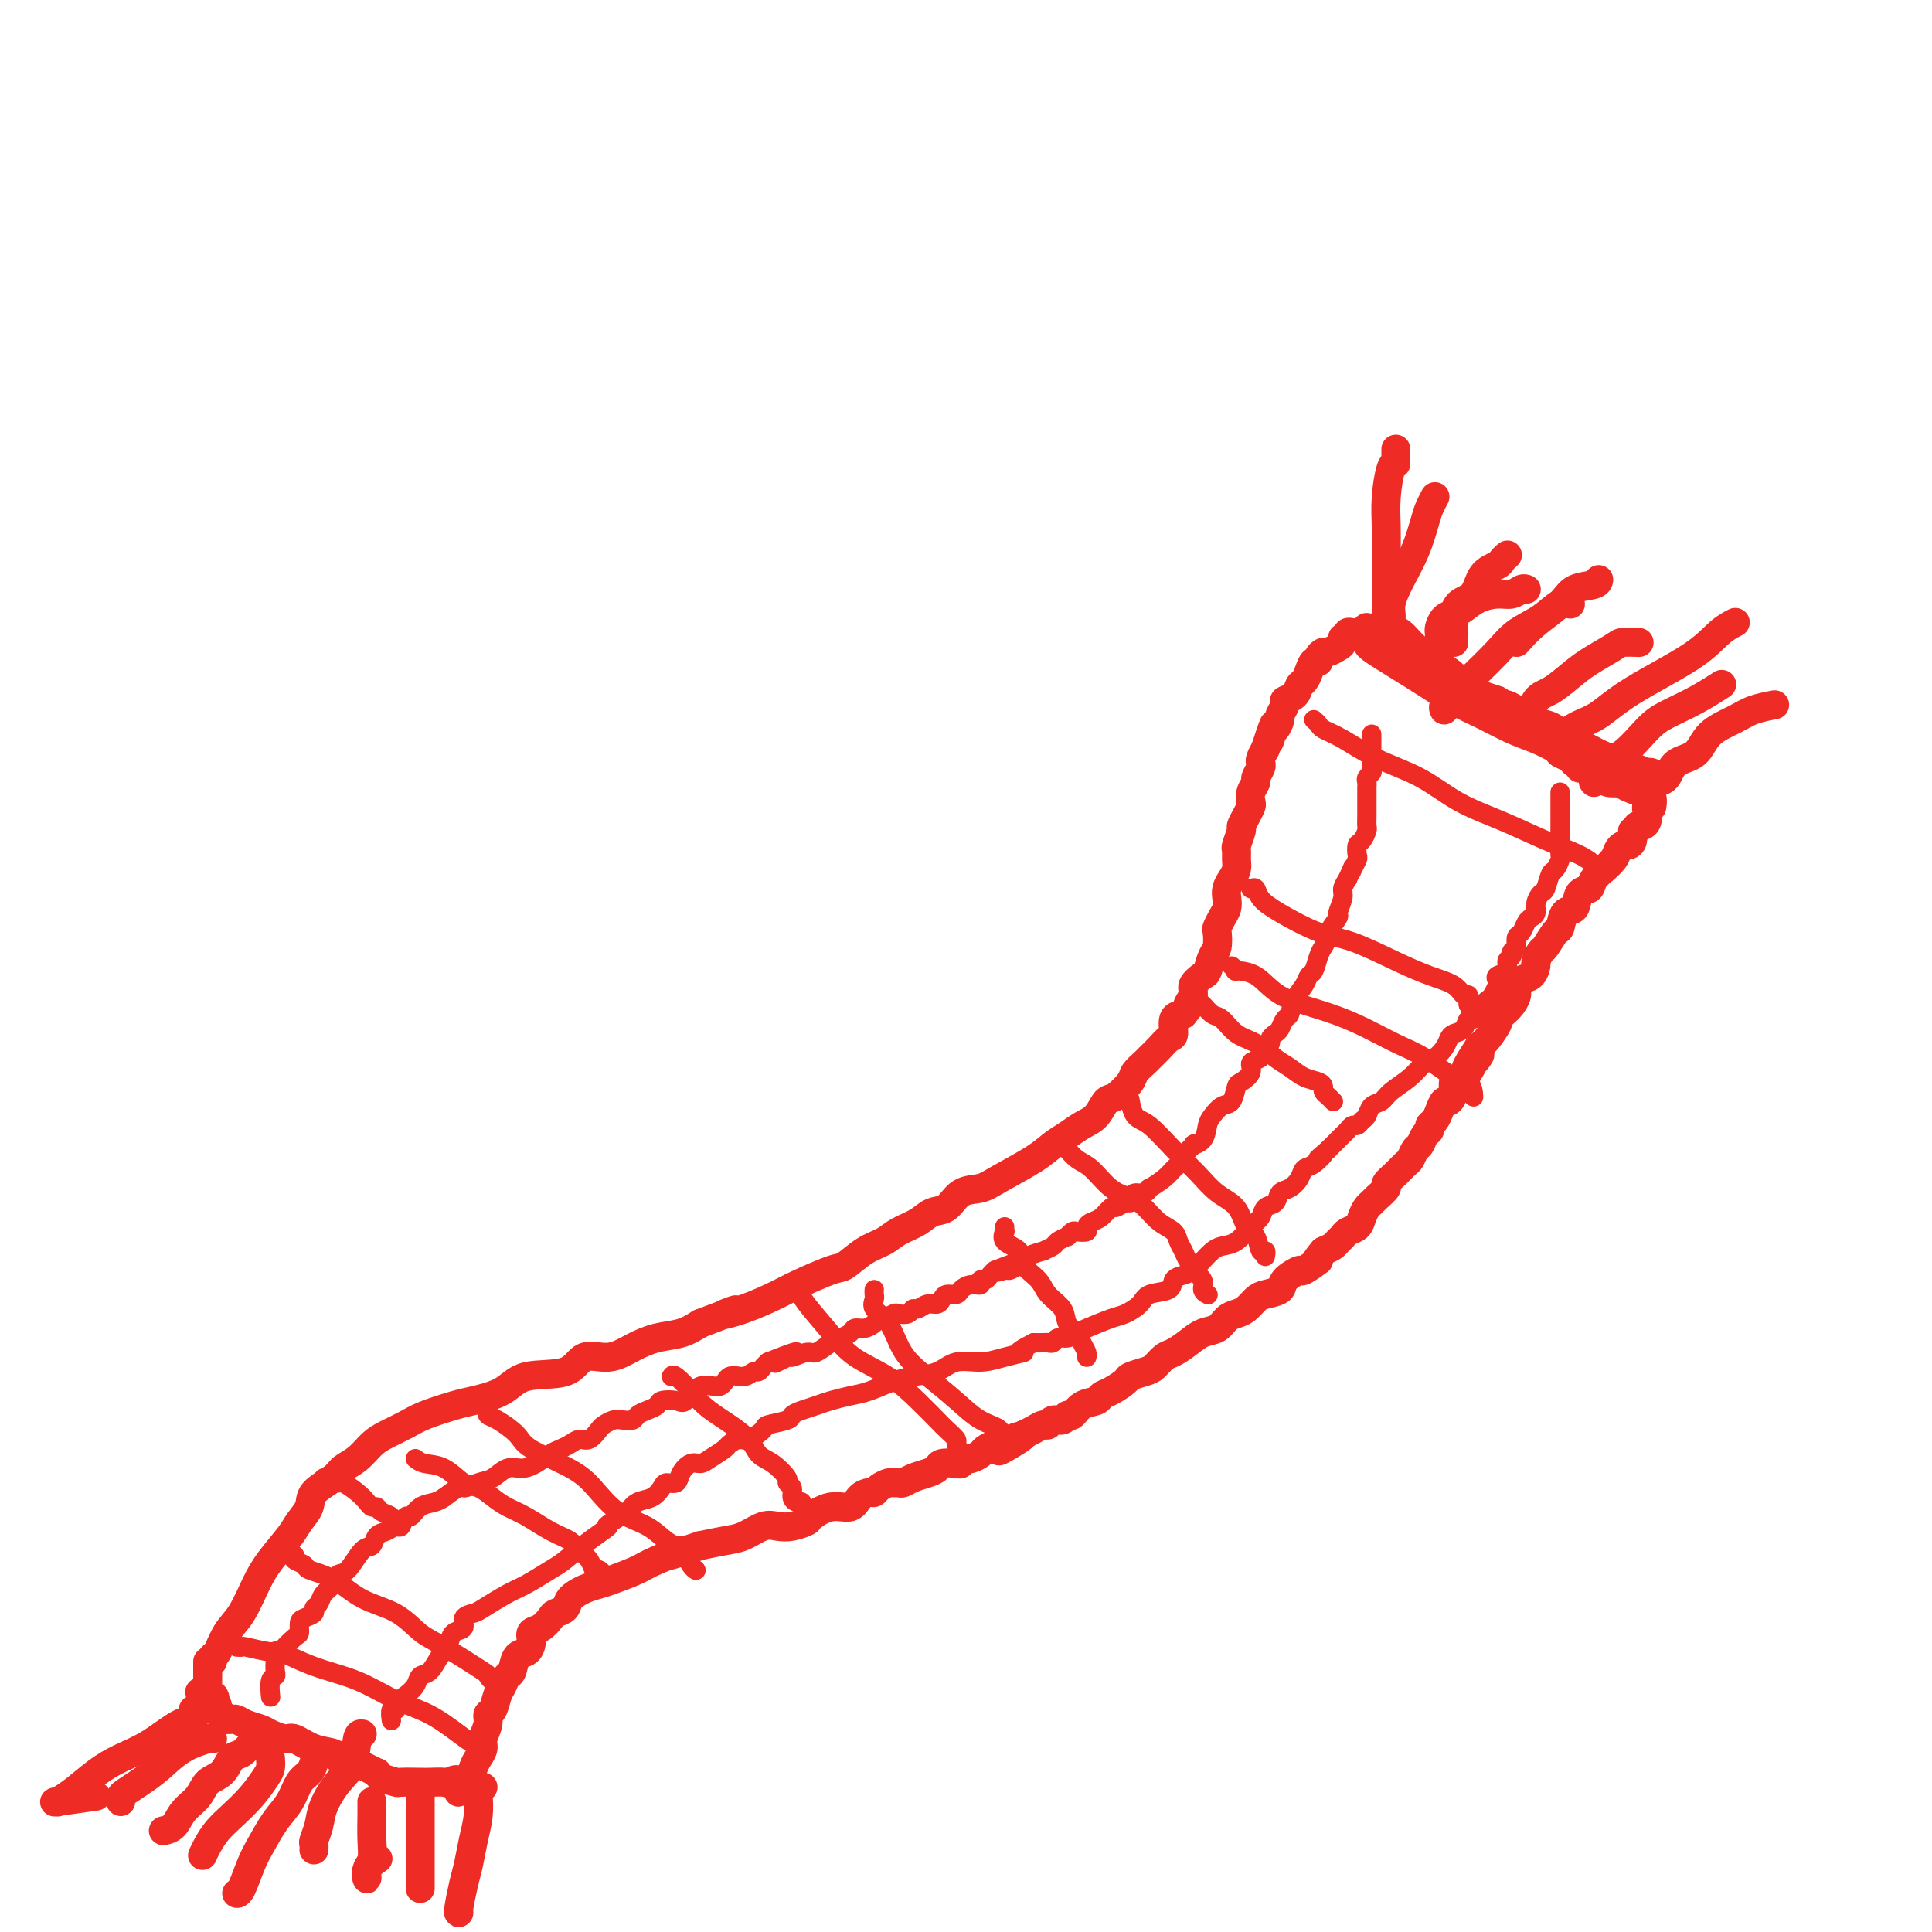 <svg viewBox='0 0 400 400' version='1.1' xmlns='http://www.w3.org/2000/svg' xmlns:xlink='http://www.w3.org/1999/xlink'><g fill='none' stroke='rgb(238,43,36)' stroke-width='6' stroke-linecap='round' stroke-linejoin='round'><path d='M44,344c-0.072,-0.409 -0.143,-0.818 0,-1c0.143,-0.182 0.501,-0.136 1,-1c0.499,-0.864 1.138,-2.636 2,-4c0.862,-1.364 1.945,-2.318 3,-4c1.055,-1.682 2.080,-4.092 3,-6c0.920,-1.908 1.735,-3.315 3,-5c1.265,-1.685 2.980,-3.648 4,-5c1.020,-1.352 1.347,-2.092 2,-3c0.653,-0.908 1.634,-1.986 2,-3c0.366,-1.014 0.118,-1.966 1,-3c0.882,-1.034 2.896,-2.150 4,-3c1.104,-0.850 1.299,-1.435 2,-2c0.701,-0.565 1.906,-1.110 3,-2c1.094,-0.890 2.075,-2.126 3,-3c0.925,-0.874 1.795,-1.385 3,-2c1.205,-0.615 2.745,-1.332 4,-2c1.255,-0.668 2.225,-1.286 4,-2c1.775,-0.714 4.355,-1.523 6,-2c1.645,-0.477 2.353,-0.623 4,-1c1.647,-0.377 4.232,-0.985 6,-2c1.768,-1.015 2.720,-2.435 5,-3c2.280,-0.565 5.890,-0.274 8,-1c2.110,-0.726 2.721,-2.470 4,-3c1.279,-0.530 3.227,0.154 5,0c1.773,-0.154 3.372,-1.144 5,-2c1.628,-0.856 3.284,-1.577 5,-2c1.716,-0.423 3.490,-0.550 5,-1c1.510,-0.450 2.755,-1.225 4,-2'/><path d='M145,274c11.513,-4.303 6.296,-2.562 5,-2c-1.296,0.562 1.328,-0.057 4,-1c2.672,-0.943 5.393,-2.210 7,-3c1.607,-0.790 2.100,-1.104 4,-2c1.900,-0.896 5.207,-2.376 7,-3c1.793,-0.624 2.073,-0.393 3,-1c0.927,-0.607 2.502,-2.051 4,-3c1.498,-0.949 2.918,-1.404 4,-2c1.082,-0.596 1.825,-1.333 3,-2c1.175,-0.667 2.783,-1.263 4,-2c1.217,-0.737 2.044,-1.613 3,-2c0.956,-0.387 2.041,-0.284 3,-1c0.959,-0.716 1.793,-2.250 3,-3c1.207,-0.750 2.788,-0.714 4,-1c1.212,-0.286 2.057,-0.892 4,-2c1.943,-1.108 4.986,-2.718 7,-4c2.014,-1.282 3.001,-2.235 4,-3c0.999,-0.765 2.009,-1.341 3,-2c0.991,-0.659 1.961,-1.402 3,-2c1.039,-0.598 2.147,-1.052 3,-2c0.853,-0.948 1.451,-2.390 2,-3c0.549,-0.610 1.049,-0.386 2,-1c0.951,-0.614 2.352,-2.065 3,-3c0.648,-0.935 0.544,-1.354 1,-2c0.456,-0.646 1.471,-1.519 2,-2c0.529,-0.481 0.571,-0.570 1,-1c0.429,-0.430 1.245,-1.201 2,-2c0.755,-0.799 1.450,-1.627 2,-2c0.550,-0.373 0.956,-0.293 1,-1c0.044,-0.707 -0.273,-2.202 0,-3c0.273,-0.798 1.137,-0.899 2,-1'/><path d='M245,210c2.943,-3.604 1.299,-2.116 1,-2c-0.299,0.116 0.746,-1.142 1,-2c0.254,-0.858 -0.282,-1.317 0,-2c0.282,-0.683 1.382,-1.591 2,-2c0.618,-0.409 0.753,-0.318 1,-1c0.247,-0.682 0.605,-2.136 1,-3c0.395,-0.864 0.828,-1.137 1,-2c0.172,-0.863 0.085,-2.314 0,-3c-0.085,-0.686 -0.167,-0.606 0,-1c0.167,-0.394 0.583,-1.260 1,-2c0.417,-0.740 0.833,-1.353 1,-2c0.167,-0.647 0.083,-1.328 0,-2c-0.083,-0.672 -0.166,-1.336 0,-2c0.166,-0.664 0.579,-1.328 1,-2c0.421,-0.672 0.849,-1.354 1,-2c0.151,-0.646 0.026,-1.258 0,-2c-0.026,-0.742 0.048,-1.616 0,-2c-0.048,-0.384 -0.220,-0.278 0,-1c0.220,-0.722 0.830,-2.273 1,-3c0.170,-0.727 -0.099,-0.631 0,-1c0.099,-0.369 0.566,-1.202 1,-2c0.434,-0.798 0.833,-1.561 1,-2c0.167,-0.439 0.101,-0.555 0,-1c-0.101,-0.445 -0.237,-1.219 0,-2c0.237,-0.781 0.847,-1.571 1,-2c0.153,-0.429 -0.152,-0.499 0,-1c0.152,-0.501 0.763,-1.433 1,-2c0.237,-0.567 0.102,-0.768 0,-1c-0.102,-0.232 -0.172,-0.495 0,-1c0.172,-0.505 0.586,-1.253 1,-2'/><path d='M262,155c2.868,-8.909 1.538,-3.681 1,-2c-0.538,1.681 -0.283,-0.183 0,-1c0.283,-0.817 0.596,-0.586 1,-1c0.404,-0.414 0.900,-1.472 1,-2c0.100,-0.528 -0.194,-0.527 0,-1c0.194,-0.473 0.878,-1.421 1,-2c0.122,-0.579 -0.318,-0.787 0,-1c0.318,-0.213 1.394,-0.429 2,-1c0.606,-0.571 0.741,-1.497 1,-2c0.259,-0.503 0.643,-0.582 1,-1c0.357,-0.418 0.687,-1.174 1,-2c0.313,-0.826 0.608,-1.723 1,-2c0.392,-0.277 0.882,0.066 1,0c0.118,-0.066 -0.136,-0.542 0,-1c0.136,-0.458 0.662,-0.897 1,-1c0.338,-0.103 0.487,0.131 1,0c0.513,-0.131 1.391,-0.627 2,-1c0.609,-0.373 0.951,-0.622 1,-1c0.049,-0.378 -0.194,-0.886 0,-1c0.194,-0.114 0.825,0.165 1,0c0.175,-0.165 -0.107,-0.775 0,-1c0.107,-0.225 0.603,-0.064 1,0c0.397,0.064 0.694,0.031 1,0c0.306,-0.031 0.621,-0.061 1,0c0.379,0.061 0.823,0.212 1,0c0.177,-0.212 0.089,-0.789 0,-1c-0.089,-0.211 -0.178,-0.057 0,0c0.178,0.057 0.625,0.015 1,0c0.375,-0.015 0.679,-0.004 1,0c0.321,0.004 0.661,0.002 1,0'/><path d='M286,130c2.388,-1.021 1.356,-0.074 1,0c-0.356,0.074 -0.038,-0.725 0,-1c0.038,-0.275 -0.206,-0.026 0,0c0.206,0.026 0.861,-0.172 1,0c0.139,0.172 -0.239,0.714 0,1c0.239,0.286 1.093,0.318 2,1c0.907,0.682 1.865,2.015 3,3c1.135,0.985 2.446,1.622 3,2c0.554,0.378 0.350,0.495 1,1c0.650,0.505 2.152,1.396 3,2c0.848,0.604 1.041,0.921 1,1c-0.041,0.079 -0.318,-0.081 0,0c0.318,0.081 1.229,0.403 2,1c0.771,0.597 1.400,1.468 2,2c0.600,0.532 1.171,0.723 2,1c0.829,0.277 1.914,0.638 3,1'/><path d='M310,145c4.082,2.515 2.287,1.303 2,1c-0.287,-0.303 0.934,0.304 2,1c1.066,0.696 1.979,1.481 3,2c1.021,0.519 2.152,0.772 3,1c0.848,0.228 1.414,0.431 2,1c0.586,0.569 1.192,1.505 2,2c0.808,0.495 1.820,0.550 3,1c1.180,0.450 2.530,1.297 4,2c1.470,0.703 3.059,1.263 5,2c1.941,0.737 4.233,1.652 5,2c0.767,0.348 0.009,0.131 0,0c-0.009,-0.131 0.730,-0.176 1,0c0.270,0.176 0.073,0.572 0,1c-0.073,0.428 -0.020,0.888 0,1c0.020,0.112 0.006,-0.125 0,0c-0.006,0.125 -0.005,0.611 0,1c0.005,0.389 0.015,0.681 0,1c-0.015,0.319 -0.056,0.667 0,1c0.056,0.333 0.208,0.653 0,1c-0.208,0.347 -0.777,0.720 -1,1c-0.223,0.280 -0.101,0.467 0,1c0.101,0.533 0.181,1.413 0,2c-0.181,0.587 -0.623,0.882 -1,1c-0.377,0.118 -0.688,0.059 -1,0'/><path d='M339,171c-0.549,1.824 -0.921,0.883 -1,1c-0.079,0.117 0.135,1.291 0,2c-0.135,0.709 -0.619,0.954 -1,1c-0.381,0.046 -0.661,-0.109 -1,0c-0.339,0.109 -0.739,0.480 -1,1c-0.261,0.520 -0.383,1.190 -1,2c-0.617,0.810 -1.727,1.759 -2,2c-0.273,0.241 0.293,-0.226 0,0c-0.293,0.226 -1.444,1.143 -2,2c-0.556,0.857 -0.516,1.652 -1,2c-0.484,0.348 -1.491,0.248 -2,1c-0.509,0.752 -0.522,2.356 -1,3c-0.478,0.644 -1.423,0.328 -2,1c-0.577,0.672 -0.785,2.331 -1,3c-0.215,0.669 -0.435,0.349 -1,1c-0.565,0.651 -1.474,2.272 -2,3c-0.526,0.728 -0.669,0.561 -1,1c-0.331,0.439 -0.849,1.484 -1,2c-0.151,0.516 0.065,0.505 0,1c-0.065,0.495 -0.412,1.497 -1,2c-0.588,0.503 -1.418,0.505 -2,1c-0.582,0.495 -0.917,1.481 -1,2c-0.083,0.519 0.085,0.571 0,1c-0.085,0.429 -0.422,1.236 -1,2c-0.578,0.764 -1.398,1.486 -2,2c-0.602,0.514 -0.987,0.820 -1,1c-0.013,0.180 0.347,0.234 0,1c-0.347,0.766 -1.401,2.245 -2,3c-0.599,0.755 -0.743,0.787 -1,1c-0.257,0.213 -0.629,0.606 -1,1'/><path d='M306,217c-5.041,7.578 -1.142,3.522 0,2c1.142,-1.522 -0.472,-0.511 -1,0c-0.528,0.511 0.031,0.520 0,1c-0.031,0.480 -0.652,1.429 -1,2c-0.348,0.571 -0.422,0.764 -1,1c-0.578,0.236 -1.661,0.514 -2,1c-0.339,0.486 0.064,1.181 0,2c-0.064,0.819 -0.596,1.763 -1,2c-0.404,0.237 -0.682,-0.235 -1,0c-0.318,0.235 -0.677,1.175 -1,2c-0.323,0.825 -0.611,1.535 -1,2c-0.389,0.465 -0.878,0.687 -1,1c-0.122,0.313 0.122,0.718 0,1c-0.122,0.282 -0.609,0.442 -1,1c-0.391,0.558 -0.684,1.514 -1,2c-0.316,0.486 -0.653,0.501 -1,1c-0.347,0.499 -0.704,1.480 -1,2c-0.296,0.520 -0.531,0.577 -1,1c-0.469,0.423 -1.172,1.213 -2,2c-0.828,0.787 -1.780,1.572 -2,2c-0.220,0.428 0.292,0.499 0,1c-0.292,0.501 -1.387,1.433 -2,2c-0.613,0.567 -0.746,0.768 -1,1c-0.254,0.232 -0.631,0.496 -1,1c-0.369,0.504 -0.729,1.248 -1,2c-0.271,0.752 -0.453,1.511 -1,2c-0.547,0.489 -1.459,0.708 -2,1c-0.541,0.292 -0.712,0.655 -1,1c-0.288,0.345 -0.693,0.670 -1,1c-0.307,0.330 -0.516,0.666 -1,1c-0.484,0.334 -1.242,0.667 -2,1'/><path d='M274,259c-2.678,3.110 -0.873,1.884 -1,2c-0.127,0.116 -2.187,1.576 -3,2c-0.813,0.424 -0.378,-0.186 -1,0c-0.622,0.186 -2.302,1.167 -3,2c-0.698,0.833 -0.413,1.519 -1,2c-0.587,0.481 -2.044,0.758 -3,1c-0.956,0.242 -1.410,0.450 -2,1c-0.590,0.550 -1.316,1.442 -2,2c-0.684,0.558 -1.327,0.782 -2,1c-0.673,0.218 -1.377,0.430 -2,1c-0.623,0.570 -1.164,1.500 -2,2c-0.836,0.500 -1.968,0.572 -3,1c-1.032,0.428 -1.966,1.214 -3,2c-1.034,0.786 -2.169,1.573 -3,2c-0.831,0.427 -1.359,0.495 -2,1c-0.641,0.505 -1.397,1.449 -2,2c-0.603,0.551 -1.055,0.711 -2,1c-0.945,0.289 -2.384,0.708 -3,1c-0.616,0.292 -0.409,0.458 -1,1c-0.591,0.542 -1.979,1.459 -3,2c-1.021,0.541 -1.674,0.704 -2,1c-0.326,0.296 -0.324,0.724 -1,1c-0.676,0.276 -2.030,0.398 -3,1c-0.970,0.602 -1.555,1.682 -2,2c-0.445,0.318 -0.748,-0.126 -1,0c-0.252,0.126 -0.452,0.821 -1,1c-0.548,0.179 -1.445,-0.159 -2,0c-0.555,0.159 -0.767,0.816 -1,1c-0.233,0.184 -0.486,-0.104 -1,0c-0.514,0.104 -1.290,0.601 -2,1c-0.710,0.399 -1.355,0.699 -2,1'/><path d='M212,297c-9.737,6.118 -3.080,2.412 -1,1c2.080,-1.412 -0.416,-0.532 -2,0c-1.584,0.532 -2.255,0.716 -3,1c-0.745,0.284 -1.562,0.668 -2,1c-0.438,0.332 -0.496,0.611 -1,1c-0.504,0.389 -1.452,0.888 -2,1c-0.548,0.112 -0.695,-0.163 -1,0c-0.305,0.163 -0.766,0.765 -1,1c-0.234,0.235 -0.240,0.104 -1,0c-0.760,-0.104 -2.273,-0.182 -3,0c-0.727,0.182 -0.667,0.623 -1,1c-0.333,0.377 -1.059,0.690 -2,1c-0.941,0.310 -2.096,0.618 -3,1c-0.904,0.382 -1.555,0.837 -2,1c-0.445,0.163 -0.683,0.033 -1,0c-0.317,-0.033 -0.714,0.029 -1,0c-0.286,-0.029 -0.461,-0.150 -1,0c-0.539,0.150 -1.441,0.570 -2,1c-0.559,0.430 -0.774,0.870 -1,1c-0.226,0.130 -0.464,-0.049 -1,0c-0.536,0.049 -1.371,0.328 -2,1c-0.629,0.672 -1.053,1.739 -2,2c-0.947,0.261 -2.417,-0.283 -4,0c-1.583,0.283 -3.280,1.395 -4,2c-0.720,0.605 -0.464,0.705 -1,1c-0.536,0.295 -1.864,0.786 -3,1c-1.136,0.214 -2.081,0.151 -3,0c-0.919,-0.151 -1.813,-0.391 -3,0c-1.187,0.391 -2.666,1.413 -4,2c-1.334,0.587 -2.524,0.739 -4,1c-1.476,0.261 -3.238,0.630 -5,1'/><path d='M145,320c-11.014,3.688 -5.047,1.408 -4,1c1.047,-0.408 -2.824,1.056 -5,2c-2.176,0.944 -2.657,1.369 -4,2c-1.343,0.631 -3.549,1.468 -5,2c-1.451,0.532 -2.147,0.759 -3,1c-0.853,0.241 -1.863,0.497 -3,1c-1.137,0.503 -2.401,1.252 -3,2c-0.599,0.748 -0.532,1.495 -1,2c-0.468,0.505 -1.470,0.768 -2,1c-0.530,0.232 -0.589,0.434 -1,1c-0.411,0.566 -1.175,1.498 -2,2c-0.825,0.502 -1.713,0.576 -2,1c-0.287,0.424 0.025,1.198 0,2c-0.025,0.802 -0.388,1.633 -1,2c-0.612,0.367 -1.473,0.271 -2,1c-0.527,0.729 -0.718,2.283 -1,3c-0.282,0.717 -0.654,0.597 -1,1c-0.346,0.403 -0.666,1.328 -1,2c-0.334,0.672 -0.682,1.090 -1,2c-0.318,0.910 -0.606,2.313 -1,3c-0.394,0.687 -0.893,0.660 -1,1c-0.107,0.340 0.179,1.048 0,2c-0.179,0.952 -0.823,2.147 -1,3c-0.177,0.853 0.111,1.363 0,2c-0.111,0.637 -0.622,1.400 -1,2c-0.378,0.600 -0.623,1.036 -1,2c-0.377,0.964 -0.884,2.454 -1,3c-0.116,0.546 0.161,0.147 0,0c-0.161,-0.147 -0.760,-0.042 -1,0c-0.240,0.042 -0.120,0.021 0,0'/><path d='M96,369c-1.811,4.022 -0.839,1.078 -1,0c-0.161,-1.078 -1.455,-0.289 -2,0c-0.545,0.289 -0.339,0.078 -1,0c-0.661,-0.078 -2.187,-0.024 -3,0c-0.813,0.024 -0.912,0.016 -2,0c-1.088,-0.016 -3.166,-0.042 -4,0c-0.834,0.042 -0.426,0.152 -1,0c-0.574,-0.152 -2.132,-0.565 -3,-1c-0.868,-0.435 -1.047,-0.891 -1,-1c0.047,-0.109 0.321,0.129 0,0c-0.321,-0.129 -1.235,-0.626 -2,-1c-0.765,-0.374 -1.379,-0.624 -2,-1c-0.621,-0.376 -1.248,-0.879 -2,-1c-0.752,-0.121 -1.628,0.140 -2,0c-0.372,-0.140 -0.239,-0.682 -1,-1c-0.761,-0.318 -2.415,-0.414 -4,-1c-1.585,-0.586 -3.100,-1.662 -4,-2c-0.900,-0.338 -1.187,0.063 -2,0c-0.813,-0.063 -2.154,-0.591 -3,-1c-0.846,-0.409 -1.197,-0.698 -2,-1c-0.803,-0.302 -2.056,-0.617 -3,-1c-0.944,-0.383 -1.577,-0.834 -2,-1c-0.423,-0.166 -0.634,-0.047 -1,0c-0.366,0.047 -0.887,0.024 -1,0c-0.113,-0.024 0.181,-0.048 0,0c-0.181,0.048 -0.836,0.168 -1,0c-0.164,-0.168 0.162,-0.622 0,-1c-0.162,-0.378 -0.813,-0.679 -1,-1c-0.187,-0.321 0.089,-0.663 0,-1c-0.089,-0.337 -0.545,-0.668 -1,-1'/><path d='M44,352c-5.354,-2.714 -1.238,-1.500 0,-1c1.238,0.500 -0.400,0.288 -1,0c-0.600,-0.288 -0.161,-0.650 0,-1c0.161,-0.350 0.043,-0.689 0,-1c-0.043,-0.311 -0.012,-0.595 0,-1c0.012,-0.405 0.003,-0.932 0,-1c-0.003,-0.068 -0.001,0.322 0,0c0.001,-0.322 0.000,-1.356 0,-2c-0.000,-0.644 -0.000,-0.898 0,-1c0.000,-0.102 0.000,-0.051 0,0'/><path d='M40,354c-0.053,0.313 -0.106,0.625 0,1c0.106,0.375 0.371,0.812 0,1c-0.371,0.188 -1.379,0.126 -3,1c-1.621,0.874 -3.854,2.683 -6,4c-2.146,1.317 -4.205,2.142 -6,3c-1.795,0.858 -3.325,1.747 -5,3c-1.675,1.253 -3.495,2.868 -5,4c-1.505,1.132 -2.696,1.781 -3,2c-0.304,0.219 0.279,0.007 0,0c-0.279,-0.007 -1.421,0.190 0,0c1.421,-0.190 5.406,-0.769 7,-1c1.594,-0.231 0.797,-0.116 0,0'/><path d='M56,361c0.000,0.000 0.000,0.000 0,0c0.000,0.000 0.000,0.000 0,0'/><path d='M53,361c-0.417,0.000 -0.833,0.000 -1,0c-0.167,0.000 -0.083,0.000 0,0'/><path d='M52,361c0.176,-0.218 0.353,-0.435 0,0c-0.353,0.435 -1.234,1.523 -2,2c-0.766,0.477 -1.416,0.343 -2,1c-0.584,0.657 -1.100,2.106 -2,3c-0.900,0.894 -2.182,1.234 -3,2c-0.818,0.766 -1.172,1.957 -2,3c-0.828,1.043 -2.129,1.939 -3,3c-0.871,1.061 -1.311,2.286 -2,3c-0.689,0.714 -1.625,0.918 -2,1c-0.375,0.082 -0.187,0.041 0,0'/><path d='M56,364c0.049,0.713 0.098,1.426 0,2c-0.098,0.574 -0.345,1.011 -1,2c-0.655,0.989 -1.720,2.532 -3,4c-1.280,1.468 -2.774,2.863 -4,4c-1.226,1.137 -2.184,2.016 -3,3c-0.816,0.984 -1.489,2.073 -2,3c-0.511,0.927 -0.860,1.694 -1,2c-0.140,0.306 -0.070,0.153 0,0'/><path d='M75,359c-0.378,-0.056 -0.755,-0.112 -1,1c-0.245,1.112 -0.357,3.391 -1,5c-0.643,1.609 -1.819,2.549 -3,4c-1.181,1.451 -2.369,3.412 -3,5c-0.631,1.588 -0.705,2.804 -1,4c-0.295,1.196 -0.811,2.372 -1,3c-0.189,0.628 -0.051,0.708 0,1c0.051,0.292 0.015,0.798 0,1c-0.015,0.202 -0.007,0.101 0,0'/><path d='M77,373c0.008,0.812 0.017,1.624 0,3c-0.017,1.376 -0.059,3.316 0,5c0.059,1.684 0.219,3.113 0,4c-0.219,0.887 -0.818,1.232 -1,2c-0.182,0.768 0.054,1.958 0,2c-0.054,0.042 -0.399,-1.066 0,-2c0.399,-0.934 1.543,-1.696 2,-2c0.457,-0.304 0.229,-0.152 0,0'/><path d='M87,370c0.000,0.301 0.000,0.601 0,1c0.000,0.399 0.000,0.896 0,2c0.000,1.104 0.000,2.814 0,4c0.000,1.186 0.000,1.849 0,3c0.000,1.151 0.000,2.792 0,4c0.000,1.208 0.000,1.984 0,3c0.000,1.016 0.000,2.274 0,3c0.000,0.726 0.000,0.922 0,1c0.000,0.078 0.000,0.039 0,0'/><path d='M44,360c-0.541,0.034 -1.082,0.067 -1,0c0.082,-0.067 0.786,-0.236 0,0c-0.786,0.236 -3.062,0.875 -5,2c-1.938,1.125 -3.539,2.736 -5,4c-1.461,1.264 -2.784,2.181 -4,3c-1.216,0.819 -2.326,1.539 -3,2c-0.674,0.461 -0.912,0.663 -1,1c-0.088,0.337 -0.025,0.811 0,1c0.025,0.189 0.013,0.095 0,0'/><path d='M287,131c0.033,0.069 0.066,0.137 0,0c-0.066,-0.137 -0.233,-0.481 0,-1c0.233,-0.519 0.864,-1.213 1,-2c0.136,-0.787 -0.224,-1.666 0,-3c0.224,-1.334 1.030,-3.121 2,-5c0.970,-1.879 2.102,-3.849 3,-6c0.898,-2.151 1.560,-4.484 2,-6c0.440,-1.516 0.657,-2.216 1,-3c0.343,-0.784 0.812,-1.653 1,-2c0.188,-0.347 0.094,-0.174 0,0'/><path d='M298,133c-0.005,-0.325 -0.009,-0.651 0,-1c0.009,-0.349 0.032,-0.723 0,-1c-0.032,-0.277 -0.120,-0.459 0,-1c0.120,-0.541 0.447,-1.441 1,-2c0.553,-0.559 1.331,-0.776 2,-1c0.669,-0.224 1.229,-0.456 2,-1c0.771,-0.544 1.751,-1.400 3,-2c1.249,-0.600 2.766,-0.945 4,-1c1.234,-0.055 2.187,0.181 3,0c0.813,-0.181 1.488,-0.780 2,-1c0.512,-0.220 0.861,-0.063 1,0c0.139,0.063 0.070,0.031 0,0'/><path d='M299,147c-0.139,-0.284 -0.279,-0.569 0,-1c0.279,-0.431 0.976,-1.010 2,-2c1.024,-0.990 2.375,-2.392 4,-4c1.625,-1.608 3.525,-3.422 5,-5c1.475,-1.578 2.525,-2.920 4,-4c1.475,-1.080 3.375,-1.898 5,-3c1.625,-1.102 2.976,-2.489 4,-3c1.024,-0.511 1.721,-0.146 2,0c0.279,0.146 0.139,0.073 0,0'/><path d='M314,149c0.683,0.412 1.367,0.824 2,0c0.633,-0.824 1.217,-2.882 2,-4c0.783,-1.118 1.766,-1.294 3,-2c1.234,-0.706 2.720,-1.940 4,-3c1.280,-1.060 2.354,-1.944 4,-3c1.646,-1.056 3.864,-2.283 5,-3c1.136,-0.717 1.190,-0.924 2,-1c0.810,-0.076 2.374,-0.022 3,0c0.626,0.022 0.313,0.011 0,0'/><path d='M330,162c-0.140,-0.108 -0.280,-0.216 0,-1c0.280,-0.784 0.979,-2.243 2,-3c1.021,-0.757 2.365,-0.813 4,-2c1.635,-1.187 3.560,-3.506 5,-5c1.440,-1.494 2.396,-2.163 4,-3c1.604,-0.837 3.855,-1.841 6,-3c2.145,-1.159 4.184,-2.474 5,-3c0.816,-0.526 0.408,-0.263 0,0'/><path d='M342,163c0.228,-0.391 0.457,-0.783 1,-1c0.543,-0.217 1.401,-0.260 2,-1c0.599,-0.740 0.938,-2.177 2,-3c1.062,-0.823 2.846,-1.033 4,-2c1.154,-0.967 1.680,-2.690 3,-4c1.320,-1.310 3.436,-2.207 5,-3c1.564,-0.793 2.575,-1.483 4,-2c1.425,-0.517 3.264,-0.862 4,-1c0.736,-0.138 0.368,-0.069 0,0'/><path d='M283,131c-0.039,0.735 -0.077,1.470 0,2c0.077,0.530 0.270,0.856 2,2c1.730,1.144 4.997,3.107 8,5c3.003,1.893 5.744,3.715 8,5c2.256,1.285 4.028,2.032 6,3c1.972,0.968 4.143,2.157 6,3c1.857,0.843 3.400,1.340 5,2c1.600,0.660 3.256,1.482 4,2c0.744,0.518 0.577,0.731 1,1c0.423,0.269 1.436,0.593 2,1c0.564,0.407 0.680,0.897 1,1c0.320,0.103 0.845,-0.183 1,0c0.155,0.183 -0.060,0.833 0,1c0.060,0.167 0.394,-0.149 1,0c0.606,0.149 1.484,0.761 2,1c0.516,0.239 0.669,0.103 1,0c0.331,-0.103 0.841,-0.172 1,0c0.159,0.172 -0.034,0.585 0,1c0.034,0.415 0.295,0.833 1,1c0.705,0.167 1.852,0.084 3,0'/><path d='M336,162c5.610,2.864 2.134,1.523 1,1c-1.134,-0.523 0.074,-0.227 1,0c0.926,0.227 1.568,0.387 2,1c0.432,0.613 0.652,1.680 1,2c0.348,0.320 0.825,-0.106 1,0c0.175,0.106 0.050,0.745 0,1c-0.050,0.255 -0.025,0.128 0,0'/><path d='M324,153c-0.252,-0.229 -0.504,-0.458 0,-1c0.504,-0.542 1.765,-1.398 3,-2c1.235,-0.602 2.443,-0.950 4,-2c1.557,-1.050 3.461,-2.804 7,-5c3.539,-2.196 8.711,-4.836 12,-7c3.289,-2.164 4.693,-3.852 6,-5c1.307,-1.148 2.516,-1.757 3,-2c0.484,-0.243 0.242,-0.122 0,0'/><path d='M288,132c0.113,-0.497 0.227,-0.995 0,-1c-0.227,-0.005 -0.793,0.481 -1,0c-0.207,-0.481 -0.055,-1.929 0,-3c0.055,-1.071 0.014,-1.764 0,-3c-0.014,-1.236 -0.001,-3.014 0,-5c0.001,-1.986 -0.010,-4.178 0,-6c0.010,-1.822 0.041,-3.273 0,-5c-0.041,-1.727 -0.155,-3.731 0,-6c0.155,-2.269 0.580,-4.803 1,-6c0.420,-1.197 0.834,-1.056 1,-1c0.166,0.056 0.083,0.028 0,0'/><path d='M289,94c0.000,-0.417 0.000,-0.833 0,-1c0.000,-0.167 0.000,-0.083 0,0'/><path d='M301,133c-0.002,-0.235 -0.005,-0.470 0,-1c0.005,-0.530 0.016,-1.357 0,-2c-0.016,-0.643 -0.060,-1.104 0,-2c0.060,-0.896 0.225,-2.229 1,-3c0.775,-0.771 2.159,-0.981 3,-2c0.841,-1.019 1.140,-2.848 2,-4c0.860,-1.152 2.282,-1.628 3,-2c0.718,-0.372 0.732,-0.638 1,-1c0.268,-0.362 0.791,-0.818 1,-1c0.209,-0.182 0.105,-0.091 0,0'/><path d='M314,133c1.185,-1.323 2.370,-2.645 4,-4c1.630,-1.355 3.705,-2.741 5,-4c1.295,-1.259 1.811,-2.389 3,-3c1.189,-0.611 3.051,-0.703 4,-1c0.949,-0.297 0.985,-0.799 1,-1c0.015,-0.201 0.007,-0.100 0,0'/><path d='M100,370c-0.416,0.399 -0.833,0.799 -1,1c-0.167,0.201 -0.086,0.204 0,1c0.086,0.796 0.177,2.385 0,4c-0.177,1.615 -0.622,3.256 -1,5c-0.378,1.744 -0.690,3.592 -1,5c-0.310,1.408 -0.619,2.377 -1,4c-0.381,1.623 -0.833,3.898 -1,5c-0.167,1.102 -0.048,1.029 0,1c0.048,-0.029 0.024,-0.015 0,0'/><path d='M65,365c-0.238,0.717 -0.476,1.434 -1,2c-0.524,0.566 -1.333,0.981 -2,2c-0.667,1.019 -1.190,2.641 -2,4c-0.810,1.359 -1.905,2.455 -3,4c-1.095,1.545 -2.188,3.538 -3,5c-0.812,1.462 -1.341,2.392 -2,4c-0.659,1.608 -1.447,3.895 -2,5c-0.553,1.105 -0.872,1.030 -1,1c-0.128,-0.030 -0.064,-0.015 0,0'/></g>
<g fill='none' stroke='rgb(238,43,36)' stroke-width='4' stroke-linecap='round' stroke-linejoin='round'><path d='M49,341c0.456,0.036 0.912,0.071 1,0c0.088,-0.071 -0.191,-0.250 1,0c1.191,0.250 3.853,0.927 5,1c1.147,0.073 0.780,-0.460 2,0c1.220,0.460 4.028,1.912 7,3c2.972,1.088 6.109,1.812 9,3c2.891,1.188 5.535,2.840 8,4c2.465,1.160 4.752,1.827 7,3c2.248,1.173 4.458,2.850 6,4c1.542,1.150 2.415,1.771 3,2c0.585,0.229 0.881,0.065 1,0c0.119,-0.065 0.059,-0.033 0,0'/><path d='M61,322c-0.227,0.331 -0.454,0.662 0,1c0.454,0.338 1.590,0.683 2,1c0.410,0.317 0.094,0.606 1,1c0.906,0.394 3.035,0.893 5,2c1.965,1.107 3.768,2.823 6,4c2.232,1.177 4.894,1.816 7,3c2.106,1.184 3.657,2.913 5,4c1.343,1.087 2.479,1.531 5,3c2.521,1.469 6.427,3.963 8,5c1.573,1.037 0.813,0.618 1,1c0.187,0.382 1.319,1.564 2,2c0.681,0.436 0.909,0.124 1,0c0.091,-0.124 0.046,-0.062 0,0'/><path d='M104,349c0.000,0.000 0.100,0.100 0.1,0.1'/><path d='M86,302c0.495,0.396 0.989,0.791 2,1c1.011,0.209 2.538,0.230 4,1c1.462,0.770 2.858,2.288 4,3c1.142,0.712 2.030,0.617 3,1c0.970,0.383 2.021,1.243 3,2c0.979,0.757 1.886,1.410 3,2c1.114,0.590 2.435,1.116 4,2c1.565,0.884 3.375,2.125 5,3c1.625,0.875 3.065,1.382 4,2c0.935,0.618 1.364,1.346 2,2c0.636,0.654 1.477,1.233 2,2c0.523,0.767 0.728,1.721 1,2c0.272,0.279 0.612,-0.117 1,0c0.388,0.117 0.825,0.748 1,1c0.175,0.252 0.087,0.126 0,0'/><path d='M125,326c0.000,0.000 0.100,0.100 0.1,0.1'/><path d='M101,292c-0.114,0.383 -0.229,0.766 0,1c0.229,0.234 0.801,0.318 2,1c1.199,0.682 3.025,1.961 4,3c0.975,1.039 1.100,1.838 3,3c1.900,1.162 5.576,2.685 8,4c2.424,1.315 3.598,2.420 5,4c1.402,1.580 3.034,3.635 5,5c1.966,1.365 4.268,2.040 6,3c1.732,0.960 2.895,2.205 4,3c1.105,0.795 2.152,1.141 3,2c0.848,0.859 1.498,2.231 2,3c0.502,0.769 0.858,0.934 1,1c0.142,0.066 0.071,0.033 0,0'/><path d='M144,325c0.000,0.000 0.100,0.100 0.1,0.1'/><path d='M166,267c0.010,0.344 0.020,0.688 0,1c-0.020,0.312 -0.071,0.593 1,2c1.071,1.407 3.263,3.942 5,6c1.737,2.058 3.017,3.639 5,5c1.983,1.361 4.669,2.501 7,4c2.331,1.499 4.308,3.356 6,5c1.692,1.644 3.098,3.074 4,4c0.902,0.926 1.298,1.347 2,2c0.702,0.653 1.708,1.538 2,2c0.292,0.462 -0.132,0.502 0,1c0.132,0.498 0.819,1.453 1,2c0.181,0.547 -0.144,0.686 0,1c0.144,0.314 0.755,0.804 1,1c0.245,0.196 0.122,0.098 0,0'/><path d='M200,303c0.000,0.000 0.100,0.100 0.1,0.1'/><path d='M181,267c-0.020,0.356 -0.040,0.713 0,1c0.040,0.287 0.140,0.505 0,1c-0.140,0.495 -0.520,1.269 0,2c0.520,0.731 1.940,1.421 3,3c1.060,1.579 1.759,4.047 3,6c1.241,1.953 3.022,3.392 5,5c1.978,1.608 4.151,3.384 6,5c1.849,1.616 3.372,3.072 5,4c1.628,0.928 3.361,1.327 4,2c0.639,0.673 0.182,1.621 0,2c-0.182,0.379 -0.091,0.190 0,0'/><path d='M218,236c0.444,-0.122 0.888,-0.245 1,0c0.112,0.245 -0.108,0.857 0,1c0.108,0.143 0.545,-0.182 1,0c0.455,0.182 0.929,0.871 1,1c0.071,0.129 -0.259,-0.303 0,0c0.259,0.303 1.108,1.340 2,2c0.892,0.660 1.827,0.943 3,2c1.173,1.057 2.584,2.888 4,4c1.416,1.112 2.838,1.505 4,2c1.162,0.495 2.066,1.091 3,2c0.934,0.909 1.899,2.131 3,3c1.101,0.869 2.338,1.385 3,2c0.662,0.615 0.750,1.330 1,2c0.250,0.670 0.663,1.296 1,2c0.337,0.704 0.597,1.488 1,2c0.403,0.512 0.949,0.754 1,1c0.051,0.246 -0.392,0.497 0,1c0.392,0.503 1.621,1.259 2,2c0.379,0.741 -0.090,1.469 0,2c0.090,0.531 0.740,0.866 1,1c0.260,0.134 0.130,0.067 0,0'/><path d='M234,228c-0.054,-0.311 -0.107,-0.622 0,0c0.107,0.622 0.376,2.176 1,3c0.624,0.824 1.603,0.918 3,2c1.397,1.082 3.214,3.151 5,5c1.786,1.849 3.543,3.477 5,5c1.457,1.523 2.614,2.942 4,4c1.386,1.058 3.002,1.757 4,3c0.998,1.243 1.378,3.030 2,4c0.622,0.970 1.487,1.122 2,2c0.513,0.878 0.674,2.483 1,3c0.326,0.517 0.819,-0.053 1,0c0.181,0.053 0.052,0.729 0,1c-0.052,0.271 -0.026,0.135 0,0'/><path d='M255,200c0.517,0.426 1.034,0.852 1,1c-0.034,0.148 -0.620,0.019 0,0c0.620,-0.019 2.447,0.071 4,1c1.553,0.929 2.832,2.697 5,4c2.168,1.303 5.224,2.139 8,3c2.776,0.861 5.272,1.746 8,3c2.728,1.254 5.687,2.879 8,4c2.313,1.121 3.979,1.740 6,3c2.021,1.260 4.398,3.161 6,4c1.602,0.839 2.429,0.617 3,1c0.571,0.383 0.884,1.372 1,2c0.116,0.628 0.033,0.894 0,1c-0.033,0.106 -0.017,0.053 0,0'/><path d='M305,227c0.000,0.000 0.100,0.100 0.1,0.1'/><path d='M259,184c0.377,-0.166 0.753,-0.331 1,0c0.247,0.331 0.364,1.159 1,2c0.636,0.841 1.793,1.696 4,3c2.207,1.304 5.466,3.059 8,4c2.534,0.941 4.342,1.069 7,2c2.658,0.931 6.166,2.665 9,4c2.834,1.335 4.994,2.269 7,3c2.006,0.731 3.858,1.257 5,2c1.142,0.743 1.574,1.702 2,2c0.426,0.298 0.846,-0.064 1,0c0.154,0.064 0.041,0.556 0,1c-0.041,0.444 -0.012,0.841 0,1c0.012,0.159 0.006,0.079 0,0'/><path d='M304,208c0.000,0.000 0.100,0.100 0.1,0.1'/><path d='M272,149c0.390,0.344 0.780,0.688 1,1c0.220,0.312 0.271,0.593 1,1c0.729,0.407 2.137,0.940 4,2c1.863,1.060 4.179,2.647 7,4c2.821,1.353 6.145,2.474 9,4c2.855,1.526 5.241,3.459 8,5c2.759,1.541 5.892,2.690 9,4c3.108,1.310 6.192,2.782 9,4c2.808,1.218 5.340,2.182 7,3c1.660,0.818 2.447,1.489 3,2c0.553,0.511 0.872,0.860 1,1c0.128,0.140 0.064,0.070 0,0'/><path d='M331,180c0.000,0.000 0.100,0.100 0.1,0.1'/><path d='M323,164c-0.000,0.190 -0.000,0.380 0,1c0.000,0.620 0.000,1.672 0,2c-0.000,0.328 -0.000,-0.066 0,0c0.000,0.066 0.000,0.591 0,1c-0.000,0.409 -0.000,0.701 0,1c0.000,0.299 0.000,0.605 0,1c-0.000,0.395 -0.000,0.880 0,1c0.000,0.120 0.000,-0.124 0,0c-0.000,0.124 -0.000,0.615 0,1c0.000,0.385 0.001,0.665 0,1c-0.001,0.335 -0.003,0.724 0,1c0.003,0.276 0.012,0.439 0,1c-0.012,0.561 -0.045,1.520 0,2c0.045,0.480 0.167,0.481 0,1c-0.167,0.519 -0.623,1.556 -1,2c-0.377,0.444 -0.675,0.294 -1,1c-0.325,0.706 -0.679,2.270 -1,3c-0.321,0.730 -0.611,0.628 -1,1c-0.389,0.372 -0.878,1.217 -1,2c-0.122,0.783 0.121,1.504 0,2c-0.121,0.496 -0.607,0.765 -1,1c-0.393,0.235 -0.693,0.434 -1,1c-0.307,0.566 -0.621,1.499 -1,2c-0.379,0.501 -0.823,0.572 -1,1c-0.177,0.428 -0.089,1.214 0,2'/><path d='M314,196c-1.637,3.114 -1.231,1.397 -1,1c0.231,-0.397 0.286,0.524 0,1c-0.286,0.476 -0.913,0.508 -1,1c-0.087,0.492 0.366,1.445 0,2c-0.366,0.555 -1.550,0.711 -2,1c-0.450,0.289 -0.166,0.710 0,1c0.166,0.290 0.213,0.450 0,1c-0.213,0.550 -0.687,1.490 -1,2c-0.313,0.510 -0.464,0.588 -1,1c-0.536,0.412 -1.457,1.157 -2,2c-0.543,0.843 -0.709,1.783 -1,2c-0.291,0.217 -0.707,-0.290 -1,0c-0.293,0.290 -0.463,1.377 -1,2c-0.537,0.623 -1.442,0.781 -2,1c-0.558,0.219 -0.770,0.498 -1,1c-0.230,0.502 -0.478,1.226 -1,2c-0.522,0.774 -1.319,1.598 -2,2c-0.681,0.402 -1.247,0.383 -2,1c-0.753,0.617 -1.693,1.871 -3,3c-1.307,1.129 -2.980,2.133 -4,3c-1.020,0.867 -1.387,1.595 -2,2c-0.613,0.405 -1.474,0.486 -2,1c-0.526,0.514 -0.719,1.462 -1,2c-0.281,0.538 -0.652,0.668 -1,1c-0.348,0.332 -0.674,0.866 -1,1c-0.326,0.134 -0.651,-0.133 -1,0c-0.349,0.133 -0.722,0.664 -1,1c-0.278,0.336 -0.459,0.475 -1,1c-0.541,0.525 -1.440,1.436 -2,2c-0.560,0.564 -0.780,0.782 -1,1'/><path d='M275,238c-3.848,3.364 -1.467,1.272 -1,1c0.467,-0.272 -0.978,1.274 -2,2c-1.022,0.726 -1.621,0.632 -2,1c-0.379,0.368 -0.539,1.197 -1,2c-0.461,0.803 -1.222,1.580 -2,2c-0.778,0.420 -1.573,0.481 -2,1c-0.427,0.519 -0.487,1.494 -1,2c-0.513,0.506 -1.478,0.541 -2,1c-0.522,0.459 -0.601,1.341 -1,2c-0.399,0.659 -1.118,1.097 -2,2c-0.882,0.903 -1.927,2.273 -3,3c-1.073,0.727 -2.174,0.811 -3,1c-0.826,0.189 -1.378,0.483 -2,1c-0.622,0.517 -1.316,1.256 -2,2c-0.684,0.744 -1.360,1.494 -2,2c-0.640,0.506 -1.245,0.768 -2,1c-0.755,0.232 -1.662,0.433 -2,1c-0.338,0.567 -0.108,1.499 -1,2c-0.892,0.501 -2.908,0.572 -4,1c-1.092,0.428 -1.262,1.214 -2,2c-0.738,0.786 -2.046,1.574 -3,2c-0.954,0.426 -1.555,0.491 -3,1c-1.445,0.509 -3.735,1.461 -5,2c-1.265,0.539 -1.505,0.666 -2,1c-0.495,0.334 -1.245,0.874 -2,1c-0.755,0.126 -1.514,-0.162 -2,0c-0.486,0.162 -0.697,0.775 -1,1c-0.303,0.225 -0.697,0.060 -1,0c-0.303,-0.060 -0.515,-0.017 -1,0c-0.485,0.017 -1.242,0.009 -2,0'/><path d='M214,278c-5.378,2.731 -2.324,2.059 -2,2c0.324,-0.059 -2.083,0.495 -4,1c-1.917,0.505 -3.344,0.960 -5,1c-1.656,0.040 -3.542,-0.336 -5,0c-1.458,0.336 -2.490,1.385 -4,2c-1.510,0.615 -3.500,0.795 -5,1c-1.500,0.205 -2.512,0.436 -4,1c-1.488,0.564 -3.452,1.460 -5,2c-1.548,0.540 -2.682,0.722 -4,1c-1.318,0.278 -2.822,0.652 -4,1c-1.178,0.348 -2.029,0.671 -3,1c-0.971,0.329 -2.061,0.664 -3,1c-0.939,0.336 -1.725,0.672 -2,1c-0.275,0.328 -0.037,0.647 -1,1c-0.963,0.353 -3.127,0.739 -4,1c-0.873,0.261 -0.456,0.398 -1,1c-0.544,0.602 -2.050,1.670 -3,2c-0.950,0.330 -1.343,-0.079 -2,0c-0.657,0.079 -1.579,0.647 -2,1c-0.421,0.353 -0.340,0.492 -1,1c-0.660,0.508 -2.059,1.383 -3,2c-0.941,0.617 -1.422,0.974 -2,1c-0.578,0.026 -1.254,-0.278 -2,0c-0.746,0.278 -1.564,1.139 -2,2c-0.436,0.861 -0.491,1.721 -1,2c-0.509,0.279 -1.474,-0.025 -2,0c-0.526,0.025 -0.615,0.378 -1,1c-0.385,0.622 -1.065,1.514 -2,2c-0.935,0.486 -2.124,0.568 -3,1c-0.876,0.432 -1.438,1.216 -2,2'/><path d='M130,313c-6.306,3.806 -4.070,2.820 -4,3c0.070,0.180 -2.026,1.528 -4,3c-1.974,1.472 -3.824,3.070 -5,4c-1.176,0.930 -1.676,1.191 -3,2c-1.324,0.809 -3.473,2.166 -5,3c-1.527,0.834 -2.432,1.144 -4,2c-1.568,0.856 -3.800,2.256 -5,3c-1.200,0.744 -1.368,0.832 -2,1c-0.632,0.168 -1.728,0.416 -2,1c-0.272,0.584 0.279,1.502 0,2c-0.279,0.498 -1.387,0.575 -2,1c-0.613,0.425 -0.732,1.198 -1,2c-0.268,0.802 -0.687,1.632 -1,2c-0.313,0.368 -0.521,0.273 -1,1c-0.479,0.727 -1.229,2.274 -2,3c-0.771,0.726 -1.565,0.629 -2,1c-0.435,0.371 -0.513,1.208 -1,2c-0.487,0.792 -1.383,1.537 -2,2c-0.617,0.463 -0.954,0.644 -1,1c-0.046,0.356 0.198,0.887 0,1c-0.198,0.113 -0.838,-0.194 -1,0c-0.162,0.194 0.152,0.887 0,1c-0.152,0.113 -0.772,-0.354 -1,0c-0.228,0.354 -0.065,1.530 0,2c0.065,0.470 0.033,0.235 0,0'/><path d='M56,351c0.030,0.314 0.060,0.628 0,0c-0.060,-0.628 -0.211,-2.197 0,-3c0.211,-0.803 0.785,-0.839 1,-1c0.215,-0.161 0.072,-0.448 0,-1c-0.072,-0.552 -0.072,-1.370 0,-2c0.072,-0.630 0.217,-1.072 1,-2c0.783,-0.928 2.203,-2.343 3,-3c0.797,-0.657 0.969,-0.558 1,-1c0.031,-0.442 -0.079,-1.427 0,-2c0.079,-0.573 0.349,-0.734 1,-1c0.651,-0.266 1.684,-0.637 2,-1c0.316,-0.363 -0.085,-0.718 0,-1c0.085,-0.282 0.655,-0.492 1,-1c0.345,-0.508 0.466,-1.313 1,-2c0.534,-0.687 1.481,-1.254 2,-2c0.519,-0.746 0.611,-1.671 1,-2c0.389,-0.329 1.077,-0.063 2,-1c0.923,-0.937 2.082,-3.079 3,-4c0.918,-0.921 1.594,-0.623 2,-1c0.406,-0.377 0.543,-1.430 1,-2c0.457,-0.570 1.235,-0.659 2,-1c0.765,-0.341 1.516,-0.935 2,-1c0.484,-0.065 0.700,0.400 1,0c0.300,-0.400 0.685,-1.665 1,-2c0.315,-0.335 0.559,0.261 1,0c0.441,-0.261 1.080,-1.378 2,-2c0.920,-0.622 2.120,-0.749 3,-1c0.880,-0.251 1.440,-0.625 2,-1'/><path d='M92,310c4.630,-3.494 3.705,-2.228 4,-2c0.295,0.228 1.811,-0.582 3,-1c1.189,-0.418 2.051,-0.444 3,-1c0.949,-0.556 1.983,-1.640 3,-2c1.017,-0.360 2.016,0.006 3,0c0.984,-0.006 1.954,-0.384 3,-1c1.046,-0.616 2.167,-1.470 3,-2c0.833,-0.530 1.379,-0.737 2,-1c0.621,-0.263 1.317,-0.581 2,-1c0.683,-0.419 1.352,-0.939 2,-1c0.648,-0.061 1.276,0.337 2,0c0.724,-0.337 1.546,-1.410 2,-2c0.454,-0.590 0.541,-0.697 1,-1c0.459,-0.303 1.292,-0.802 2,-1c0.708,-0.198 1.293,-0.094 2,0c0.707,0.094 1.535,0.179 2,0c0.465,-0.179 0.565,-0.623 1,-1c0.435,-0.377 1.204,-0.686 2,-1c0.796,-0.314 1.618,-0.632 2,-1c0.382,-0.368 0.322,-0.786 1,-1c0.678,-0.214 2.092,-0.223 3,0c0.908,0.223 1.311,0.677 2,0c0.689,-0.677 1.666,-2.487 3,-3c1.334,-0.513 3.026,0.270 4,0c0.974,-0.270 1.231,-1.592 2,-2c0.769,-0.408 2.051,0.098 3,0c0.949,-0.098 1.564,-0.799 2,-1c0.436,-0.201 0.694,0.100 1,0c0.306,-0.100 0.659,-0.600 1,-1c0.341,-0.400 0.671,-0.700 1,-1'/><path d='M159,282c10.701,-4.266 3.954,-0.931 2,0c-1.954,0.931 0.884,-0.542 2,-1c1.116,-0.458 0.511,0.099 1,0c0.489,-0.099 2.071,-0.852 3,-1c0.929,-0.148 1.204,0.310 2,0c0.796,-0.310 2.114,-1.389 3,-2c0.886,-0.611 1.340,-0.755 2,-1c0.660,-0.245 1.525,-0.592 2,-1c0.475,-0.408 0.560,-0.879 1,-1c0.440,-0.121 1.235,0.107 2,0c0.765,-0.107 1.499,-0.551 2,-1c0.501,-0.449 0.768,-0.904 1,-1c0.232,-0.096 0.430,0.166 1,0c0.570,-0.166 1.514,-0.761 2,-1c0.486,-0.239 0.514,-0.120 1,0c0.486,0.120 1.429,0.243 2,0c0.571,-0.243 0.769,-0.852 1,-1c0.231,-0.148 0.495,0.167 1,0c0.505,-0.167 1.253,-0.814 2,-1c0.747,-0.186 1.495,0.091 2,0c0.505,-0.091 0.768,-0.550 1,-1c0.232,-0.450 0.434,-0.890 1,-1c0.566,-0.110 1.496,0.110 2,0c0.504,-0.110 0.583,-0.551 1,-1c0.417,-0.449 1.172,-0.908 2,-1c0.828,-0.092 1.727,0.183 2,0c0.273,-0.183 -0.082,-0.822 0,-1c0.082,-0.178 0.599,0.106 1,0c0.401,-0.106 0.686,-0.602 1,-1c0.314,-0.398 0.657,-0.699 1,-1'/><path d='M206,263c7.445,-2.936 2.559,-0.776 1,0c-1.559,0.776 0.210,0.167 1,0c0.790,-0.167 0.602,0.109 1,0c0.398,-0.109 1.383,-0.603 2,-1c0.617,-0.397 0.866,-0.698 1,-1c0.134,-0.302 0.153,-0.605 1,-1c0.847,-0.395 2.522,-0.880 3,-1c0.478,-0.120 -0.241,0.127 0,0c0.241,-0.127 1.441,-0.626 2,-1c0.559,-0.374 0.477,-0.622 1,-1c0.523,-0.378 1.650,-0.885 2,-1c0.350,-0.115 -0.079,0.162 0,0c0.079,-0.162 0.664,-0.765 1,-1c0.336,-0.235 0.421,-0.103 1,0c0.579,0.103 1.651,0.177 2,0c0.349,-0.177 -0.024,-0.607 0,-1c0.024,-0.393 0.444,-0.750 1,-1c0.556,-0.250 1.249,-0.392 2,-1c0.751,-0.608 1.560,-1.682 2,-2c0.440,-0.318 0.512,0.121 1,0c0.488,-0.121 1.391,-0.802 2,-1c0.609,-0.198 0.924,0.086 1,0c0.076,-0.086 -0.087,-0.543 0,-1c0.087,-0.457 0.425,-0.913 1,-1c0.575,-0.087 1.386,0.194 2,0c0.614,-0.194 1.029,-0.863 1,-1c-0.029,-0.137 -0.502,0.259 0,0c0.502,-0.259 1.980,-1.172 3,-2c1.020,-0.828 1.582,-1.569 2,-2c0.418,-0.431 0.691,-0.552 1,-1c0.309,-0.448 0.655,-1.224 1,-2'/><path d='M245,239c3.439,-2.910 2.038,-2.184 2,-2c-0.038,0.184 1.289,-0.172 2,-1c0.711,-0.828 0.807,-2.127 1,-3c0.193,-0.873 0.484,-1.318 1,-2c0.516,-0.682 1.257,-1.600 2,-2c0.743,-0.400 1.490,-0.282 2,-1c0.510,-0.718 0.785,-2.271 1,-3c0.215,-0.729 0.372,-0.633 1,-1c0.628,-0.367 1.727,-1.198 2,-2c0.273,-0.802 -0.282,-1.577 0,-2c0.282,-0.423 1.399,-0.495 2,-1c0.601,-0.505 0.686,-1.444 1,-2c0.314,-0.556 0.858,-0.731 1,-1c0.142,-0.269 -0.116,-0.634 0,-1c0.116,-0.366 0.607,-0.734 1,-1c0.393,-0.266 0.686,-0.431 1,-1c0.314,-0.569 0.647,-1.543 1,-2c0.353,-0.457 0.724,-0.397 1,-1c0.276,-0.603 0.455,-1.870 1,-3c0.545,-1.130 1.455,-2.122 2,-3c0.545,-0.878 0.725,-1.640 1,-2c0.275,-0.360 0.646,-0.318 1,-1c0.354,-0.682 0.691,-2.089 1,-3c0.309,-0.911 0.589,-1.327 1,-2c0.411,-0.673 0.951,-1.601 1,-2c0.049,-0.399 -0.394,-0.267 0,-1c0.394,-0.733 1.625,-2.332 2,-3c0.375,-0.668 -0.106,-0.406 0,-1c0.106,-0.594 0.798,-2.045 1,-3c0.202,-0.955 -0.085,-1.416 0,-2c0.085,-0.584 0.543,-1.292 1,-2'/><path d='M279,182c2.099,-4.815 1.346,-2.852 1,-2c-0.346,0.852 -0.286,0.594 0,0c0.286,-0.594 0.798,-1.525 1,-2c0.202,-0.475 0.092,-0.494 0,-1c-0.092,-0.506 -0.168,-1.501 0,-2c0.168,-0.499 0.581,-0.504 1,-1c0.419,-0.496 0.844,-1.485 1,-2c0.156,-0.515 0.042,-0.558 0,-1c-0.042,-0.442 -0.011,-1.284 0,-2c0.011,-0.716 0.003,-1.305 0,-2c-0.003,-0.695 -0.002,-1.496 0,-2c0.002,-0.504 0.004,-0.713 0,-1c-0.004,-0.287 -0.015,-0.654 0,-1c0.015,-0.346 0.057,-0.671 0,-1c-0.057,-0.329 -0.211,-0.661 0,-1c0.211,-0.339 0.789,-0.686 1,-1c0.211,-0.314 0.057,-0.595 0,-1c-0.057,-0.405 -0.015,-0.935 0,-1c0.015,-0.065 0.004,0.334 0,0c-0.004,-0.334 -0.001,-1.400 0,-2c0.001,-0.600 0.000,-0.735 0,-1c-0.000,-0.265 -0.000,-0.659 0,-1c0.000,-0.341 0.000,-0.630 0,-1c-0.000,-0.370 -0.000,-0.820 0,-1c0.000,-0.180 0.000,-0.090 0,0'/><path d='M247,206c-0.118,0.026 -0.236,0.053 0,0c0.236,-0.053 0.825,-0.185 1,0c0.175,0.185 -0.064,0.686 0,1c0.064,0.314 0.431,0.439 1,1c0.569,0.561 1.338,1.558 2,2c0.662,0.442 1.216,0.331 2,1c0.784,0.669 1.798,2.119 3,3c1.202,0.881 2.591,1.192 4,2c1.409,0.808 2.837,2.114 4,3c1.163,0.886 2.062,1.351 3,2c0.938,0.649 1.914,1.483 3,2c1.086,0.517 2.281,0.717 3,1c0.719,0.283 0.963,0.650 1,1c0.037,0.350 -0.134,0.682 0,1c0.134,0.318 0.572,0.621 1,1c0.428,0.379 0.846,0.833 1,1c0.154,0.167 0.044,0.048 0,0c-0.044,-0.048 -0.022,-0.024 0,0'/><path d='M139,285c0.153,-0.251 0.305,-0.502 1,0c0.695,0.502 1.932,1.757 3,3c1.068,1.243 1.968,2.473 4,4c2.032,1.527 5.195,3.351 7,5c1.805,1.649 2.253,3.123 3,4c0.747,0.877 1.793,1.155 3,2c1.207,0.845 2.575,2.255 3,3c0.425,0.745 -0.093,0.826 0,1c0.093,0.174 0.795,0.443 1,1c0.205,0.557 -0.089,1.403 0,2c0.089,0.597 0.560,0.943 1,1c0.440,0.057 0.849,-0.177 1,0c0.151,0.177 0.043,0.765 0,1c-0.043,0.235 -0.022,0.118 0,0'/><path d='M208,254c-0.024,0.472 -0.048,0.944 0,1c0.048,0.056 0.166,-0.306 0,0c-0.166,0.306 -0.618,1.278 0,2c0.618,0.722 2.306,1.193 3,2c0.694,0.807 0.394,1.949 1,3c0.606,1.051 2.117,2.011 3,3c0.883,0.989 1.140,2.008 2,3c0.860,0.992 2.325,1.957 3,3c0.675,1.043 0.559,2.164 1,3c0.441,0.836 1.439,1.387 2,2c0.561,0.613 0.687,1.288 1,2c0.313,0.712 0.815,1.461 1,2c0.185,0.539 0.053,0.868 0,1c-0.053,0.132 -0.026,0.066 0,0'/><path d='M67,306c0.337,0.034 0.674,0.067 1,0c0.326,-0.067 0.640,-0.236 1,0c0.360,0.236 0.765,0.876 1,1c0.235,0.124 0.301,-0.269 1,0c0.699,0.269 2.031,1.199 3,2c0.969,0.801 1.574,1.471 2,2c0.426,0.529 0.674,0.916 1,1c0.326,0.084 0.731,-0.135 1,0c0.269,0.135 0.401,0.624 1,1c0.599,0.376 1.663,0.640 2,1c0.337,0.360 -0.053,0.815 0,1c0.053,0.185 0.550,0.101 1,0c0.450,-0.101 0.852,-0.220 1,0c0.148,0.220 0.042,0.777 0,1c-0.042,0.223 -0.021,0.111 0,0'/></g>
</svg>